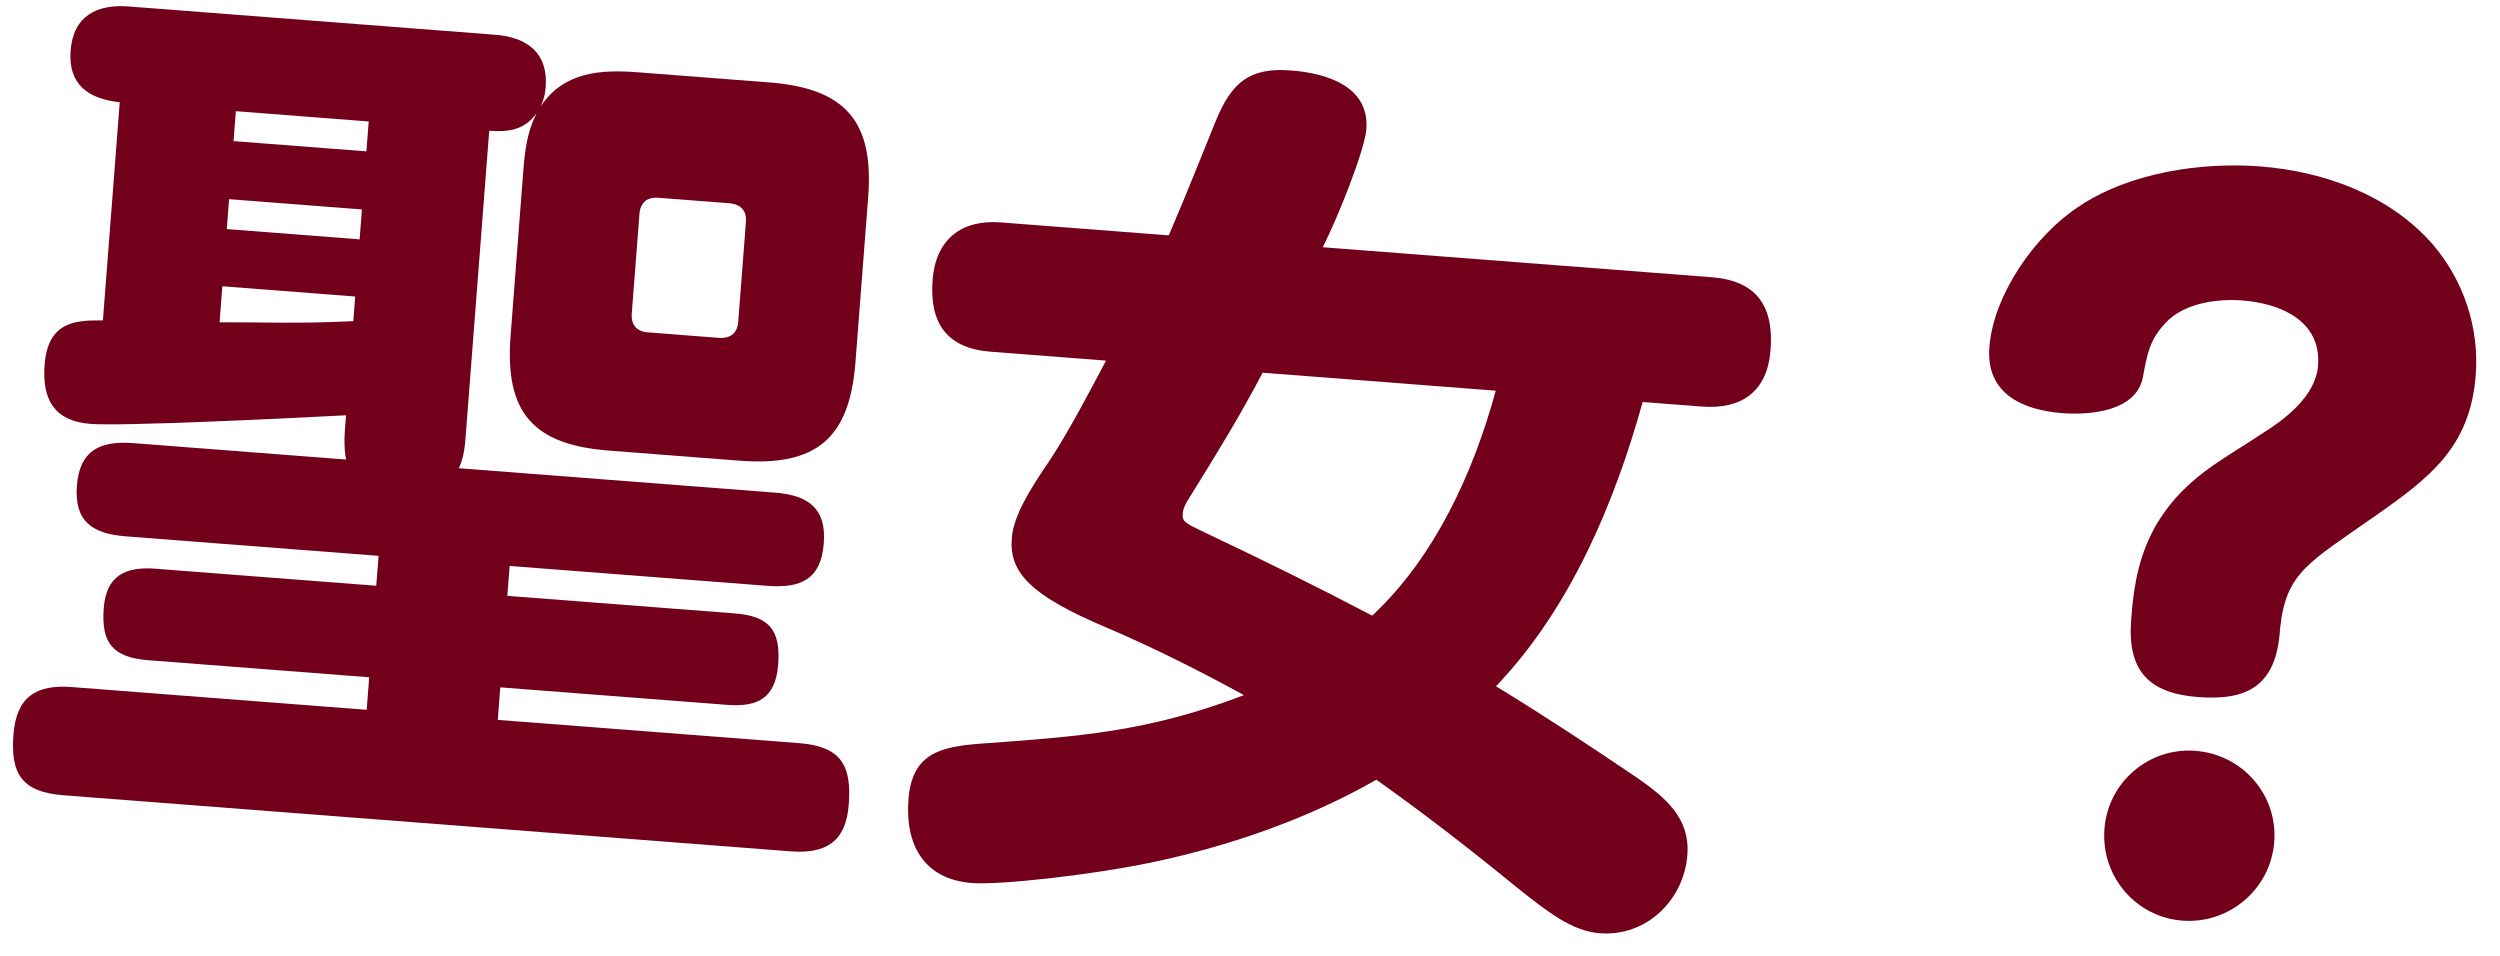 <svg width="136" height="52" viewBox="0 0 136 52" fill="none" xmlns="http://www.w3.org/2000/svg">
<path d="M124.038 34.172L124.023 34.363C123.798 37.283 122.288 38.129 119.56 37.919C116.88 37.712 115.724 36.468 115.935 33.74L115.957 33.452C116.094 31.682 116.407 30.117 117.298 28.549C118.182 27.077 119.216 26.145 120.387 25.321C121.201 24.758 122.059 24.246 122.972 23.643C124.286 22.829 125.973 21.563 126.102 19.888C126.29 17.448 124.052 16.505 121.994 16.346C120.606 16.239 118.806 16.485 117.808 17.564C116.917 18.506 116.81 19.268 116.567 20.549C116.184 22.397 113.666 22.588 112.182 22.474C109.981 22.304 108.03 21.383 108.221 18.895C108.443 16.023 110.715 12.78 113.097 11.231C115.789 9.416 119.687 8.802 122.942 9.053C126.435 9.323 129.995 10.608 132.34 13.293C134.018 15.251 134.879 17.821 134.68 20.405C134.381 24.282 132.23 25.945 129.329 27.985C125.562 30.631 124.369 31.116 124.038 34.172ZM119.431 40.845C122.015 41.045 123.914 43.261 123.719 45.798C123.519 48.382 121.255 50.278 118.718 50.082C116.182 49.886 114.283 47.67 114.482 45.086C114.678 42.549 116.894 40.65 119.431 40.845Z" fill="#73001B"/>
<path d="M81.38 37.333C84.001 38.931 86.567 40.622 89.129 42.36C90.59 43.387 91.948 44.503 91.793 46.513C91.605 48.954 89.572 50.964 87.036 50.768C85.552 50.654 84.279 49.689 82.42 48.197C79.884 46.124 77.385 44.198 74.874 42.416C71.097 44.58 66.745 46.074 62.489 46.949C59.26 47.615 54.356 48.151 52.873 48.037C50.241 47.834 49.232 45.927 49.42 43.486C49.612 40.997 51.133 40.633 53.264 40.461C58.735 40.064 62.413 39.818 67.671 37.816C65.223 36.472 62.719 35.22 60.249 34.163C56.053 32.395 54.897 31.151 55.041 29.284C55.133 28.088 55.962 26.707 57.155 24.97C58.249 23.273 59.21 21.421 60.168 19.618L53.898 19.134C51.505 18.95 50.552 17.576 50.733 15.231C50.903 13.03 52.287 11.933 54.441 12.099L63.582 12.804C64.757 10.054 65.537 8.044 66.13 6.598C67.022 4.404 68.042 3.664 70.243 3.834C72.157 3.981 74.51 4.692 74.329 7.037C74.244 8.138 72.808 11.782 71.957 13.45L93.11 15.081C95.551 15.27 96.504 16.643 96.319 19.036C96.146 21.285 94.769 22.286 92.567 22.116L89.361 21.869C87.828 27.384 85.412 33.119 81.38 37.333ZM74.648 33.492C78.072 30.29 80.16 25.685 81.369 21.253L68.686 20.275C67.501 22.542 66.234 24.611 64.805 26.908C64.422 27.504 64.359 27.692 64.337 27.979C64.308 28.362 64.492 28.472 65.467 28.933C68.625 30.428 71.64 31.912 74.648 33.492Z" fill="#73001B"/>
<path d="M6.514 5.562C4.842 5.385 3.698 4.623 3.841 2.757C3.989 0.842 5.289 0.22 7.012 0.353L26.921 1.889C28.691 2.025 29.829 2.883 29.685 4.75C29.655 5.133 29.585 5.416 29.412 5.788C30.664 3.911 32.648 3.775 34.706 3.933L41.837 4.483C46.001 4.804 47.547 6.609 47.229 10.725L46.535 19.722C46.218 23.837 44.414 25.383 40.25 25.062L33.119 24.512C29.003 24.195 27.454 22.439 27.775 18.275L28.469 9.278C28.554 8.177 28.679 7.176 29.191 6.156C28.543 7.069 27.667 7.194 26.614 7.113L25.318 23.911C25.278 24.437 25.186 25.008 24.957 25.471L42.138 26.797C43.957 26.937 44.962 27.64 44.814 29.555C44.663 31.517 43.566 32.01 41.747 31.869L27.725 30.788L27.599 32.415L39.947 33.367C41.813 33.511 42.479 34.237 42.332 36.151C42.191 37.97 41.238 38.474 39.563 38.345L27.215 37.392L27.079 39.163L43.446 40.425C45.696 40.599 46.343 41.564 46.173 43.765C46.019 45.775 44.954 46.463 42.992 46.312L3.462 43.263C1.212 43.09 0.565 42.125 0.731 39.972C0.889 37.914 1.953 37.225 3.916 37.377L19.948 38.613L20.084 36.843L8.072 35.916C6.158 35.769 5.495 34.995 5.643 33.081C5.78 31.31 6.829 30.813 8.456 30.939L20.468 31.865L20.594 30.238L6.859 29.179C5.04 29.039 4.032 28.383 4.183 26.421C4.33 24.507 5.431 23.966 7.25 24.106L18.831 24.999C18.725 24.509 18.721 23.931 18.762 23.405L18.825 22.591C15.489 22.767 6.646 23.193 4.923 23.06C2.961 22.909 2.28 21.749 2.428 19.834C2.609 17.489 4.107 17.412 5.598 17.431L6.514 5.562ZM20.057 6.607L12.831 6.05L12.705 7.677L19.932 8.234L20.057 6.607ZM39.645 11.054L35.817 10.759C35.195 10.711 34.834 11.02 34.786 11.642L34.369 17.05C34.321 17.672 34.63 18.033 35.252 18.081L39.081 18.377C39.751 18.428 40.112 18.119 40.16 17.497L40.577 12.089C40.625 11.467 40.315 11.106 39.645 11.054ZM19.688 11.393L12.462 10.835L12.336 12.463L19.563 13.02L19.688 11.393ZM11.945 17.535C13.197 17.536 13.823 17.536 15.314 17.555C16.613 17.558 17.673 17.544 19.22 17.471L19.323 16.131L12.096 15.573L11.945 17.535Z" fill="#73001B"/>
</svg>
